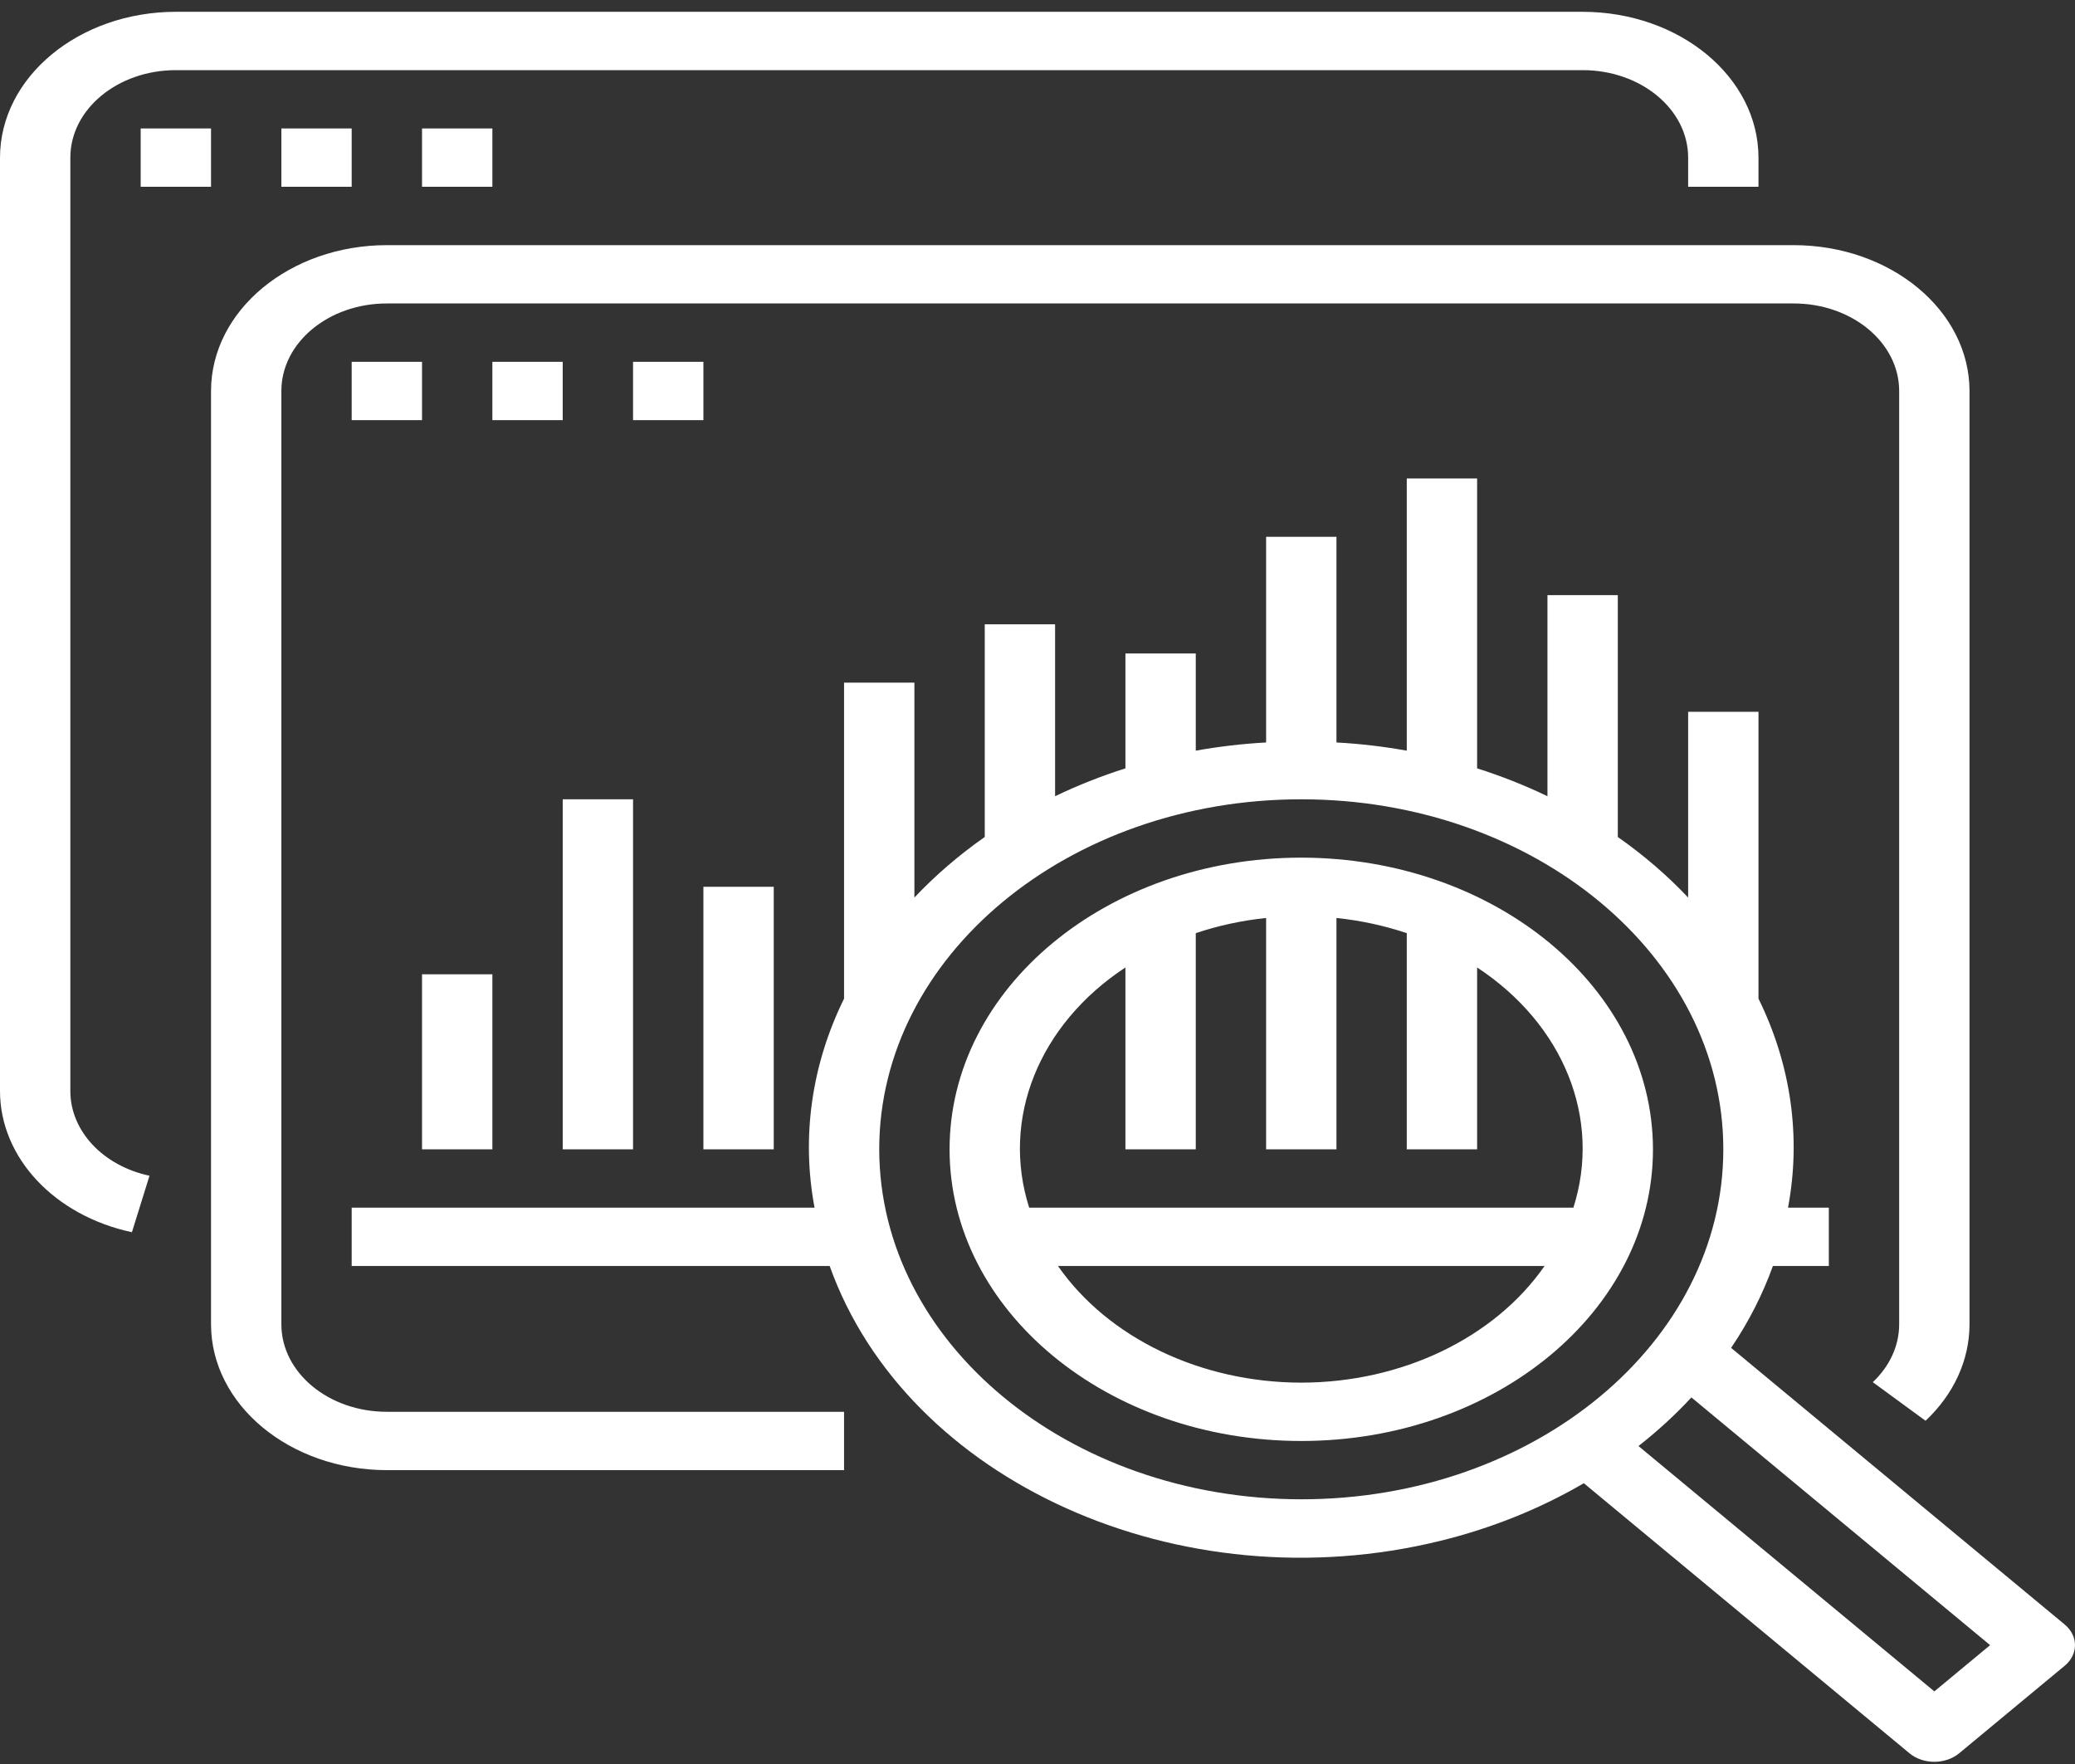 <svg xmlns="http://www.w3.org/2000/svg" width="80" height="68" viewBox="0 0 80 68" fill="none"><rect x="0" y="0" width="80" height="68" fill="#333333" stroke="none"/><g clip-path="url(#clip0_901_115)"><path d="M61.017 0.455H6.78C3.037 0.458 0.004 2.973 4.11862e-08 6.077V42.056C-0 44.62 2.092 46.859 5.086 47.5L5.764 45.323C3.967 44.939 2.711 43.595 2.712 42.056V6.077C2.712 4.214 4.533 2.704 6.78 2.704H61.017C63.264 2.704 65.085 4.214 65.085 6.077V7.201H67.797V6.077C67.793 2.973 64.76 0.458 61.017 0.455ZM5.424 4.952H8.136V7.201H5.424V4.952ZM10.848 4.952H13.559V7.201H10.848V4.952ZM16.271 4.952H18.983V7.201H16.271V4.952ZM79.603 62.623L66.742 51.959C67.418 50.959 67.958 49.9 68.353 48.802H70.509V46.553H68.936C69.447 43.831 69.053 41.046 67.797 38.496V27.439H65.085V34.599C64.28 33.746 63.371 32.964 62.373 32.265V22.942H59.661V30.693C58.793 30.276 57.886 29.917 56.949 29.619V18.444H54.237V28.937C53.344 28.777 52.438 28.671 51.526 28.621V20.693H48.814V28.621C47.902 28.671 46.995 28.777 46.102 28.937V25.19H43.39V29.619C42.453 29.917 41.546 30.276 40.678 30.693V24.066H37.966V32.265C36.968 32.964 36.06 33.746 35.254 34.599V26.315H32.542V38.496C31.287 41.046 30.893 43.831 31.404 46.553H13.559V48.802H31.987C34.961 57.119 45.503 61.863 55.534 59.397C57.51 58.911 59.378 58.161 61.063 57.176L73.618 67.586C74.147 68.025 75.006 68.025 75.535 67.586L79.603 64.213C80.132 63.774 80.132 63.062 79.603 62.623ZM50.17 57.796C41.187 57.788 33.908 51.752 33.898 44.304C33.898 36.853 41.183 30.812 50.17 30.812C59.156 30.812 66.441 36.853 66.441 44.304C66.441 51.756 59.156 57.796 50.17 57.796ZM74.577 65.201L63.17 55.743C63.909 55.164 64.592 54.538 65.211 53.869L76.727 63.418L74.577 65.201ZM50.17 33.061C42.681 33.061 36.61 38.095 36.61 44.304C36.61 50.514 42.681 55.548 50.17 55.548C57.658 55.548 63.729 50.514 63.729 44.304C63.721 38.097 57.655 33.068 50.17 33.061ZM50.17 53.299C46.299 53.295 42.725 51.581 40.789 48.802H59.55C57.615 51.581 54.04 53.295 50.17 53.299ZM39.679 46.553C38.588 43.129 40.045 39.495 43.39 37.294V44.304H46.102V35.972C46.971 35.68 47.883 35.483 48.814 35.387V44.304H51.526V35.387C52.456 35.483 53.368 35.68 54.237 35.972V44.304H56.949V37.294C60.295 39.495 61.752 43.129 60.661 46.553H39.679ZM69.153 9.45H14.915C11.173 9.453 8.14 11.968 8.136 15.071V51.05C8.14 54.154 11.173 56.668 14.915 56.672H32.542V54.423H14.915C12.669 54.423 10.848 52.913 10.848 51.05V15.071C10.848 13.208 12.669 11.698 14.915 11.698H69.153C71.4 11.698 73.221 13.208 73.221 15.071V51.05C73.221 51.872 72.859 52.665 72.204 53.281L74.238 54.769C75.331 53.742 75.933 52.42 75.933 51.05V15.071C75.928 11.968 72.895 9.453 69.153 9.45ZM13.559 13.947H16.271V16.196H13.559V13.947ZM18.983 13.947H21.695V16.196H18.983V13.947ZM24.407 13.947H27.119V16.196H24.407V13.947ZM16.271 37.558H18.983V44.304H16.271V37.558ZM21.695 30.812H24.407V44.304H21.695V30.812ZM27.119 34.185H29.831V44.304H27.119V34.185Z" fill="white"></path></g><defs><clipPath id="clip0_901_115"><rect width="80" height="67.46" fill="white" transform="translate(0 0.455)"></rect></clipPath></defs></svg>